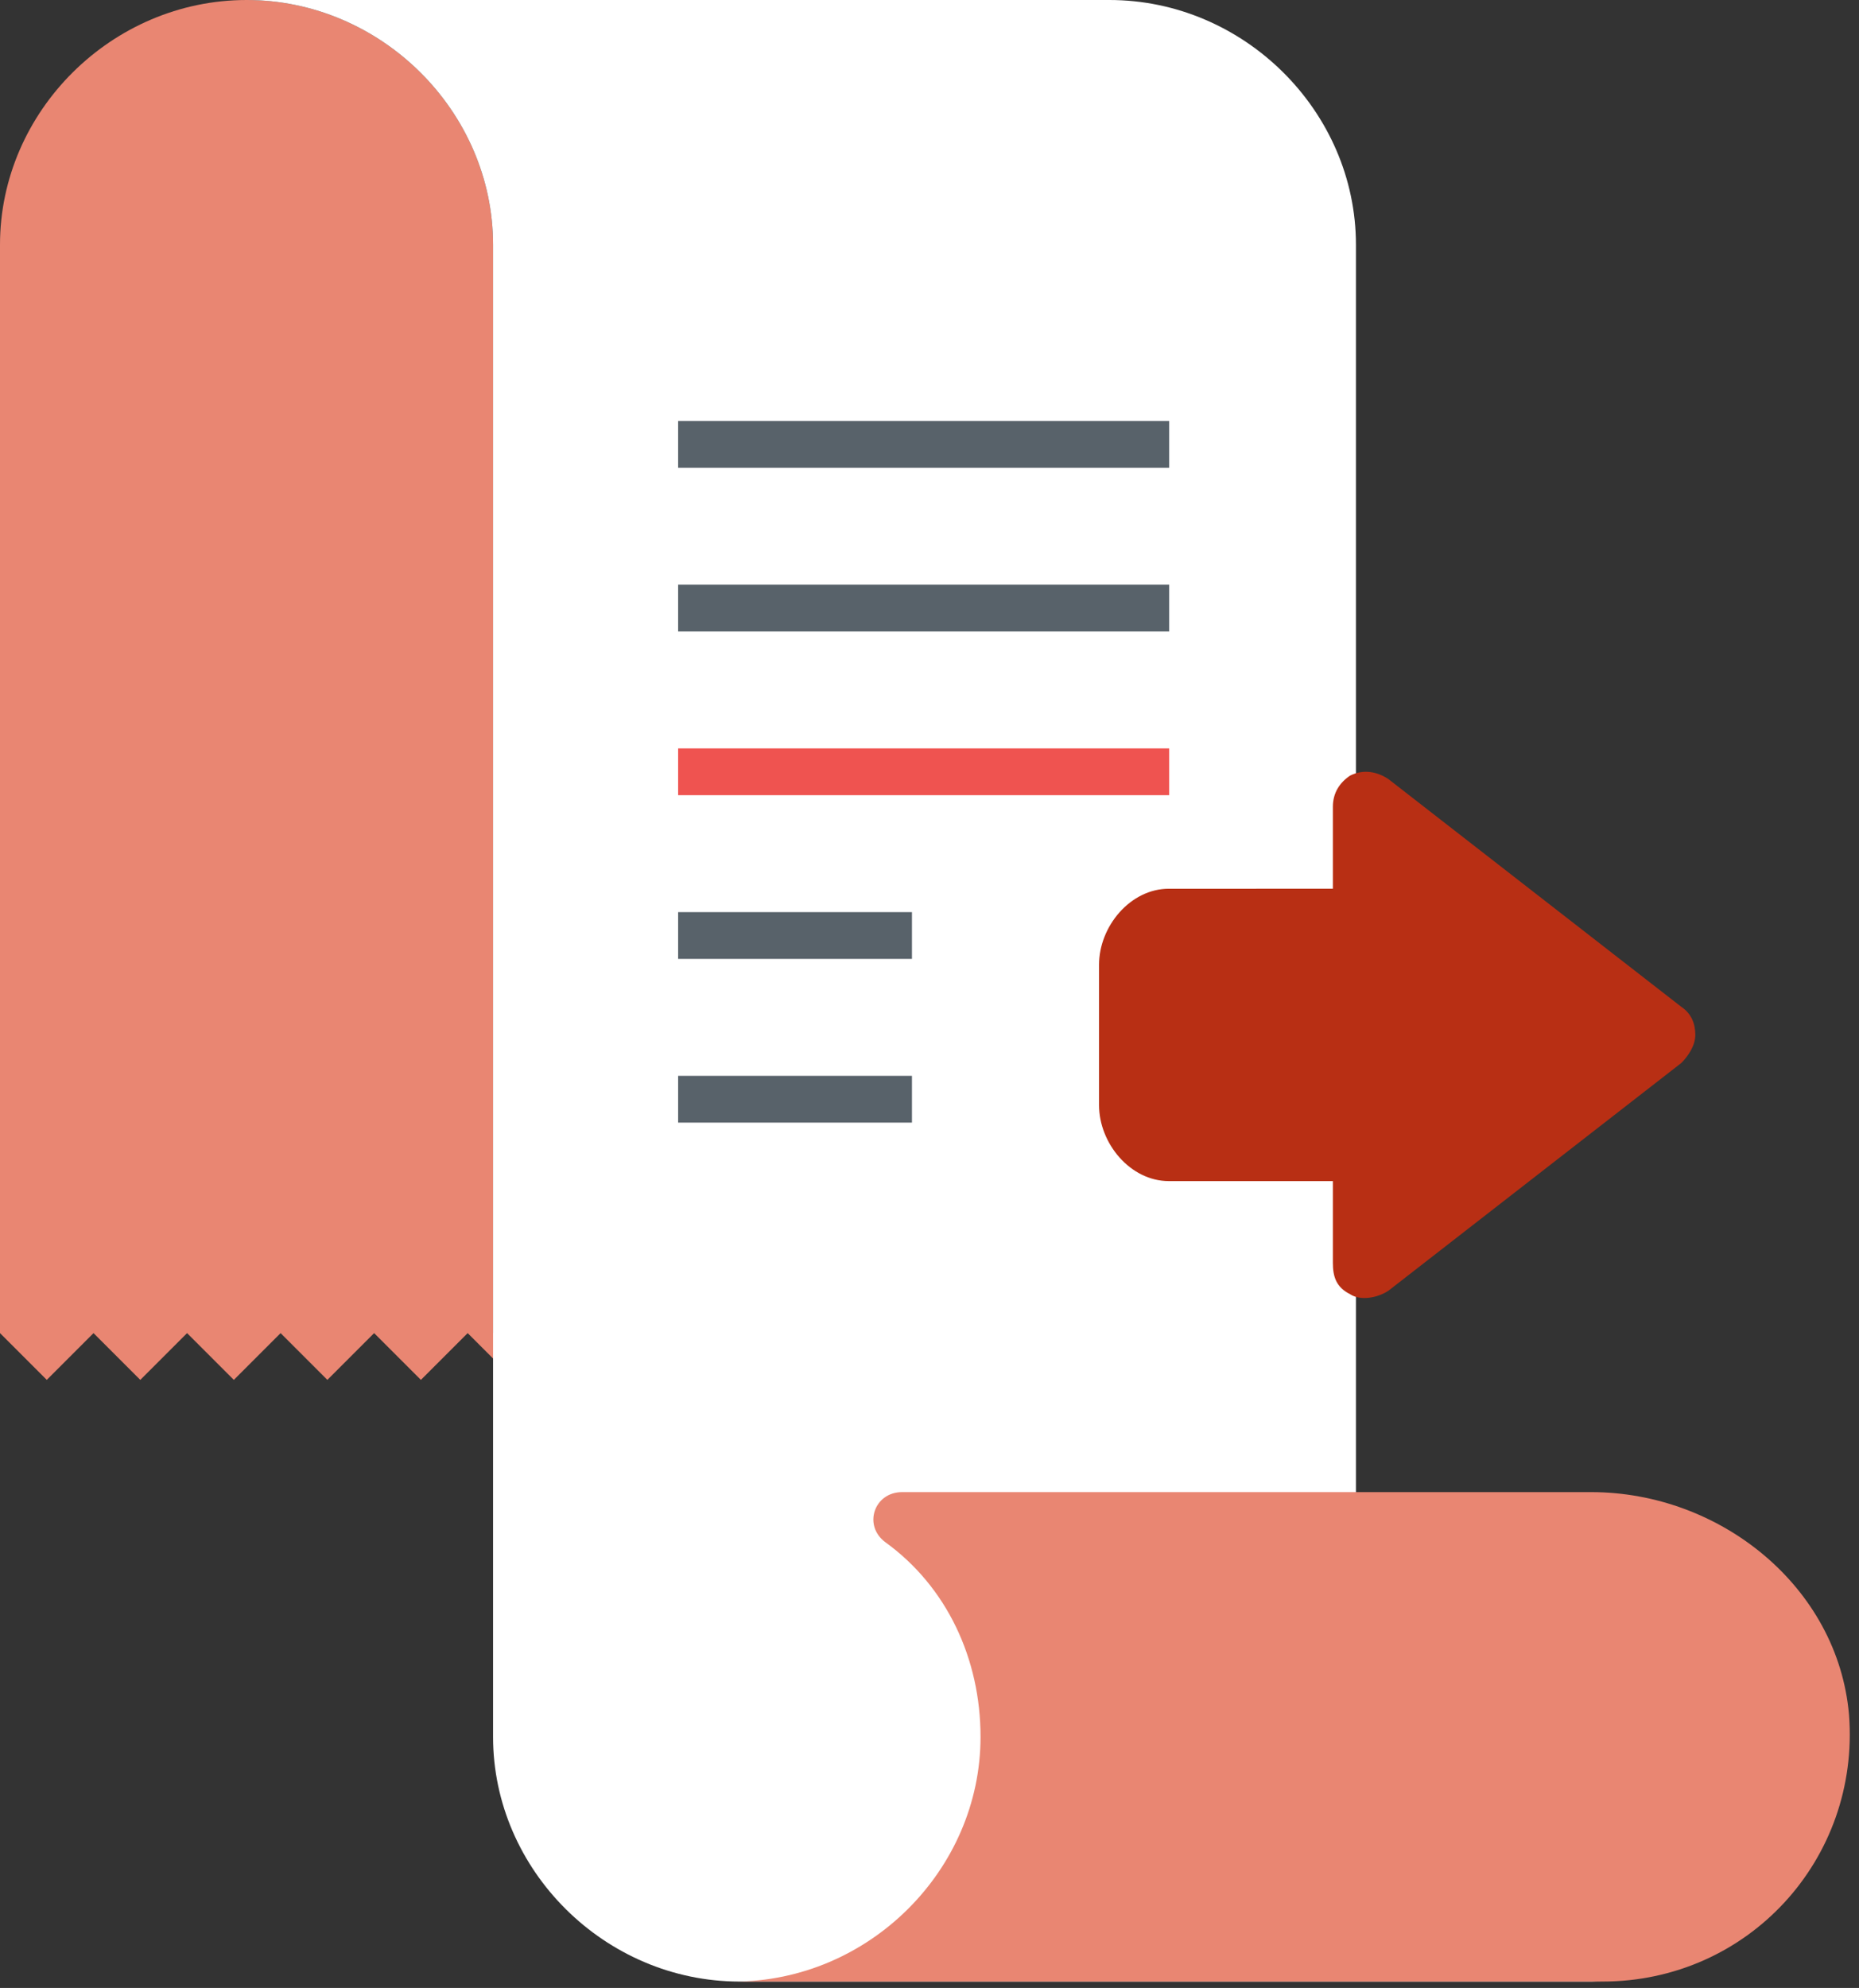 <svg width="159" height="170" xmlns="http://www.w3.org/2000/svg"><rect width="100%" height="100%" fill="#333333" stroke="none"/><g fill="none"><path d="M42.172 20.927C42.172 9.512 32.588 0 21.086 0 9.585 0 0 9.512 0 20.927V114h42.172V20.927zM0 114h8l-4 4-4-4zm8 0h8l-4 4-4-4zm8 0h8l-4 4-4-4zm8 0h8l-4 4-4-4zm8 0h8l-4 4-4-4zm8 0h8l-4 4-4-4z" fill="#E98672"/><path d="M137.06 169.452c-11.502 0-21.087-9.512-21.087-20.927V20.927C115.973 9.512 106.39 0 94.887 0h-73.8c11.5 0 21.085 9.512 21.085 20.927v127.598c0 11.415 9.585 20.927 21.086 20.927h73.802z" fill="#FFF"/><path d="M158.145 146.622c-.958-10.938-11.022-19.024-22.044-19.024H77.156c-2.396 0-3.355 2.854-1.438 4.28 5.272 3.806 8.147 9.989 8.147 16.647 0 11.415-9.585 20.927-21.086 20.927h74.28c12.461 0 22.045-10.463 21.086-22.83z" fill="#E98672"/><path d="M58 36h42v4H58v-4zm0 14h42v4H58v-4z" fill="#58626A"/><path fill="#EF5350" d="M58 64h42v4H58z"/><path d="M58 78h20v4H58v-4zm0 14h20v4H58v-4z" fill="#58626A"/><path d="M114 107.977c0 1.198.28 2.097 1.474 2.696.894.6 2.386.3 3.28-.3l25.053-19.476c.597-.6 1.193-1.498 1.193-2.397 0-.899-.298-1.798-1.193-2.397l-25.053-19.477c-.894-.599-2.087-.899-3.28-.3-.895.6-1.474 1.475-1.474 2.674v7H99.965C96.685 76 94 79.211 94 82.507v11.986c0 3.296 2.684 6.507 5.965 6.507H114v6.977z" fill="#B82F14"/></g></svg>